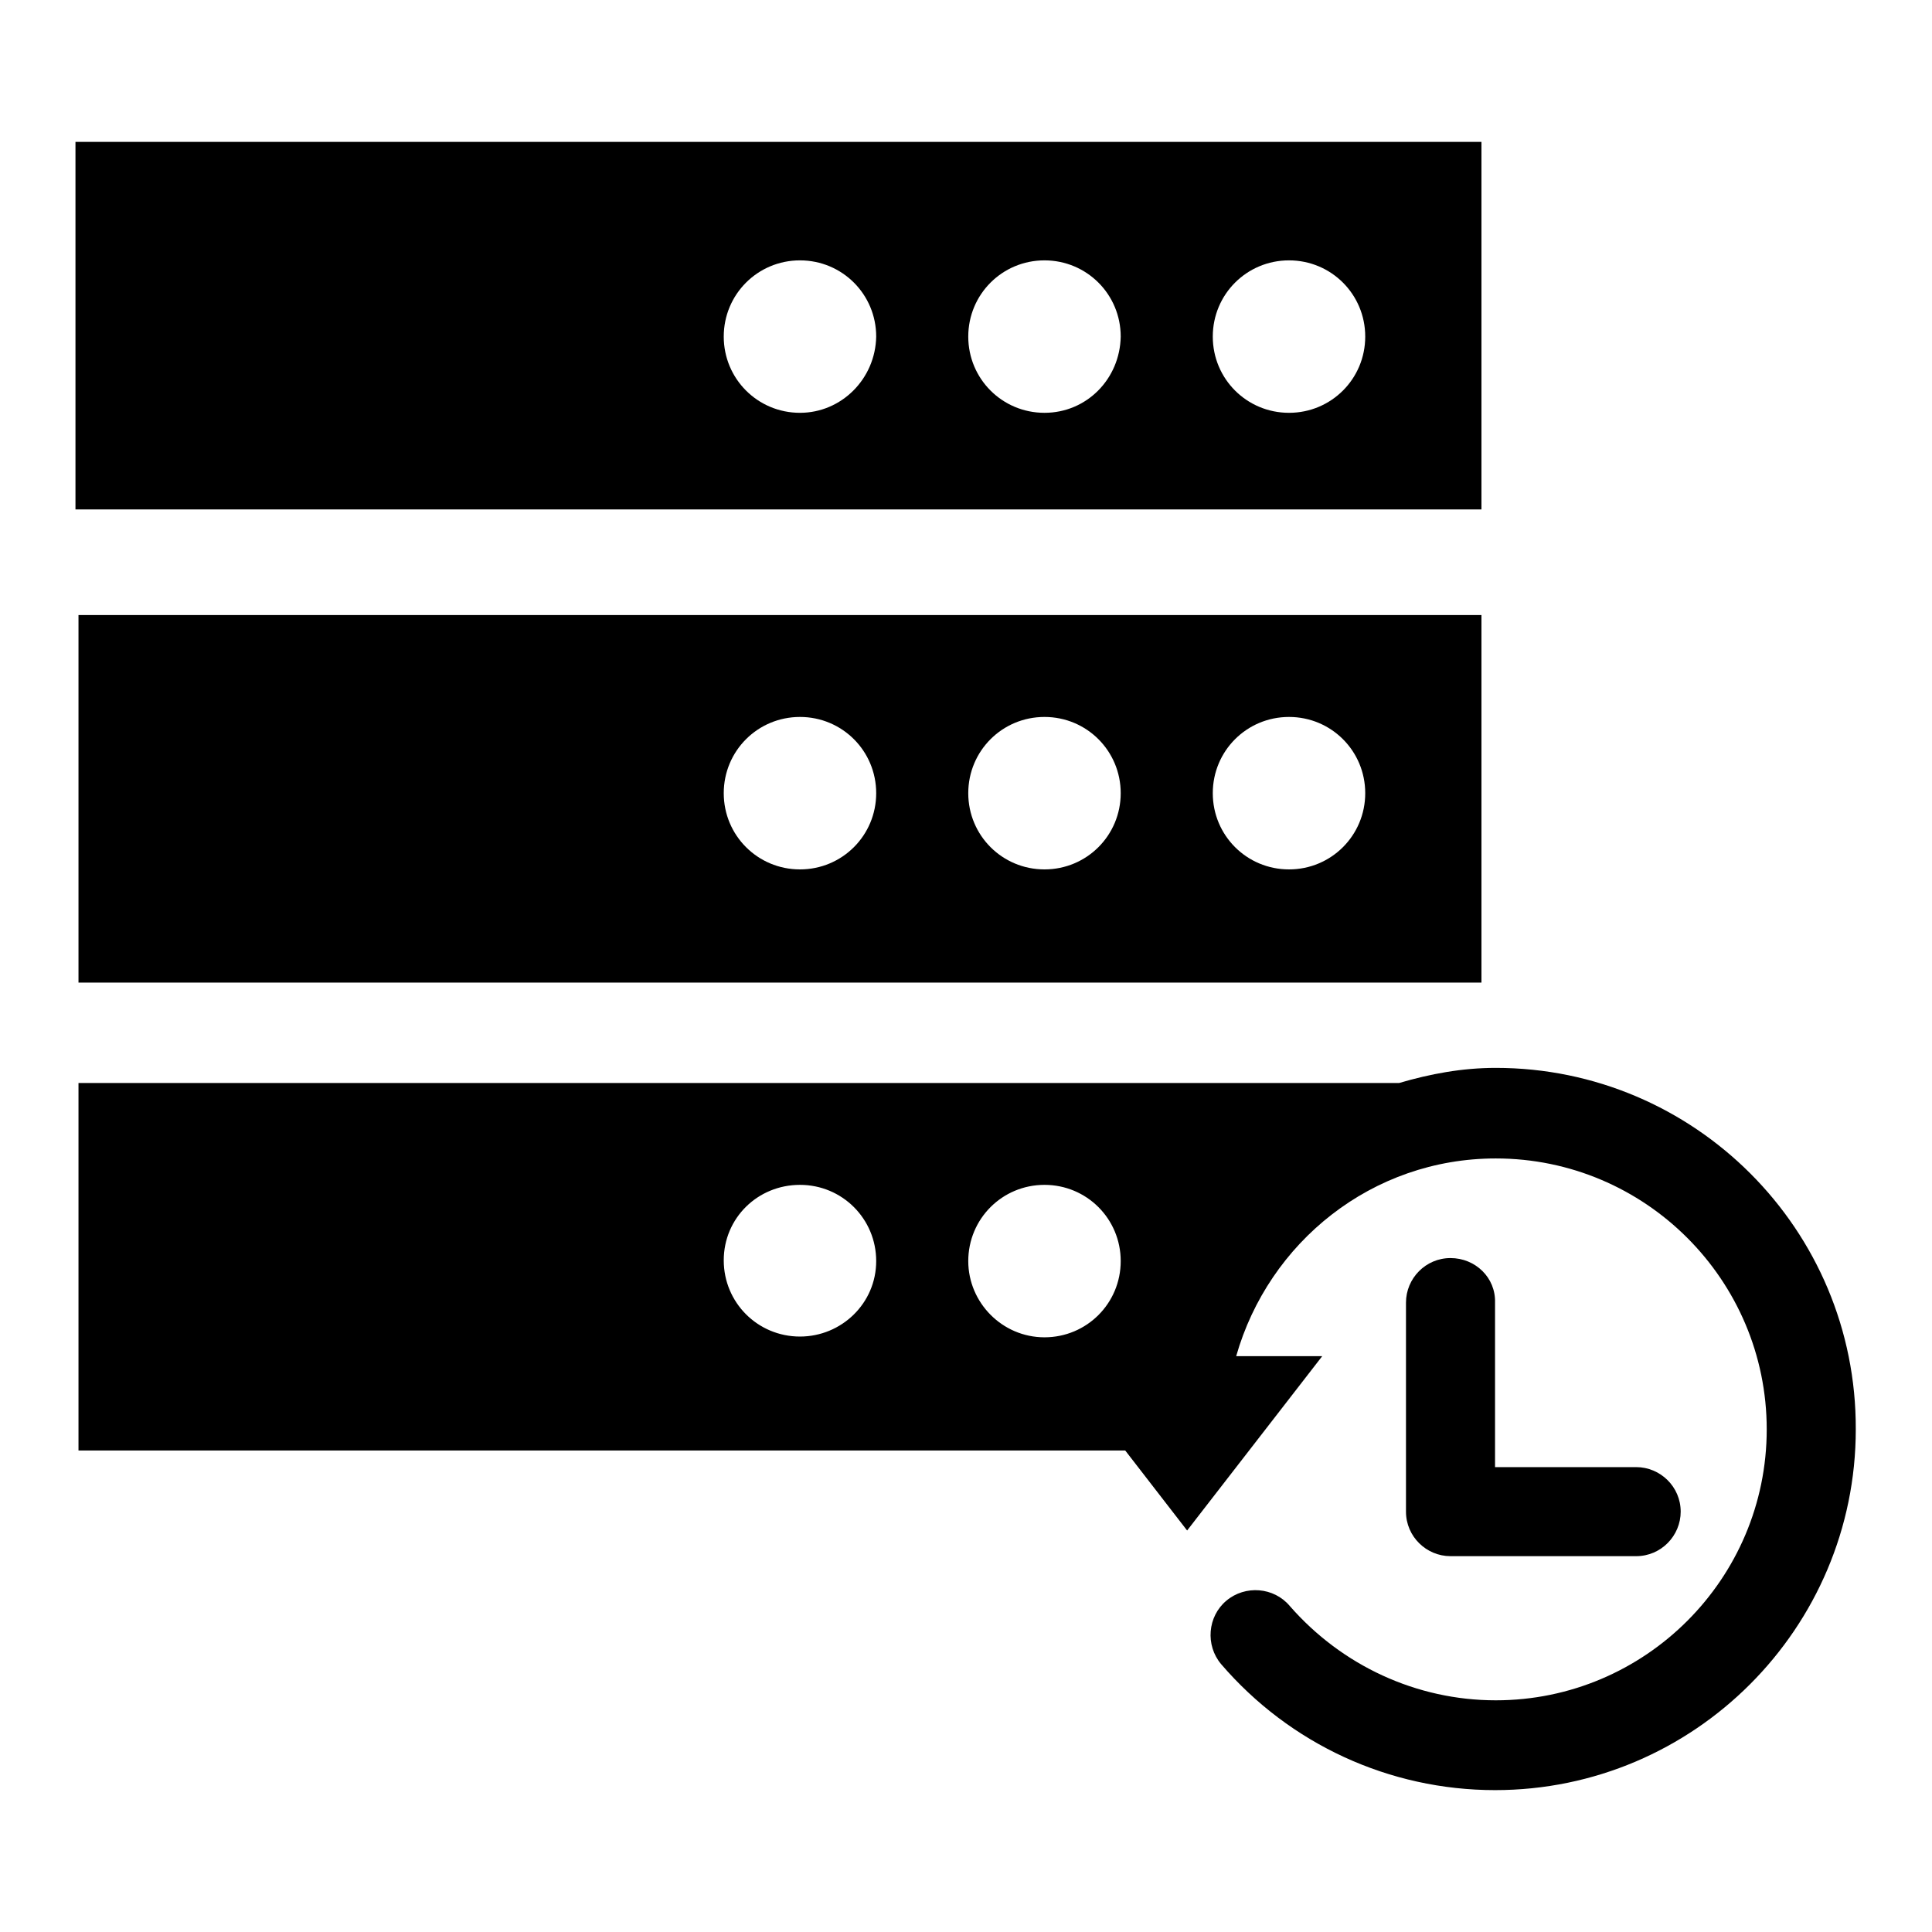 <?xml version="1.0" encoding="utf-8"?>
<!-- Svg Vector Icons : http://www.onlinewebfonts.com/icon -->
<!DOCTYPE svg PUBLIC "-//W3C//DTD SVG 1.1//EN" "http://www.w3.org/Graphics/SVG/1.1/DTD/svg11.dtd">
<svg version="1.1" xmlns="http://www.w3.org/2000/svg" xmlns:xlink="http://www.w3.org/1999/xlink" x="0px" y="0px" viewBox="0 0 256 256" enable-background="new 0 0 256 256" xml:space="preserve">
<g><g><path fill="#000000" d="M196.3,18.8H10v48.7h186.3V18.8z M106,54.7c-5.6,0-10.1-4.5-10.1-10.1c0-5.6,4.5-10.1,10.1-10.1c5.6,0,10.1,4.5,10.1,10.1C116,50.2,111.5,54.7,106,54.7z M138.4,54.7c-5.6,0-10.1-4.5-10.1-10.1c0-5.6,4.5-10.1,10.1-10.1s10.1,4.5,10.1,10.1C148.4,50.2,144,54.7,138.4,54.7z M170.8,54.7c-5.6,0-10.1-4.5-10.1-10.1c0-5.6,4.5-10.1,10.1-10.1c5.6,0,10.1,4.5,10.1,10.1C180.9,50.2,176.4,54.7,170.8,54.7z"/><path fill="#000000" d="M196.3,130.2V81.5H10.4v48.7H196.3z M170.8,95c5.6,0,10.1,4.5,10.1,10.1c0,5.6-4.5,10.1-10.1,10.1c-5.6,0-10.1-4.5-10.1-10.1C160.7,99.5,165.2,95,170.8,95z M138.4,95c5.6,0,10.1,4.5,10.1,10.1c0,5.6-4.5,10.1-10.1,10.1s-10.1-4.5-10.1-10.1C128.3,99.5,132.8,95,138.4,95z M106,95c5.6,0,10.1,4.5,10.1,10.1c0,5.6-4.5,10.1-10.1,10.1c-5.6,0-10.1-4.5-10.1-10.1C95.9,99.5,100.4,95,106,95z"/><path fill="#000000" d="M192.2,166.7c-3.3,0-5.9,2.7-5.9,5.9v27.7c0,3.3,2.7,5.9,5.9,5.9h24.6c3.3,0,5.9-2.7,5.9-5.9c0-3.3-2.7-5.9-5.9-5.9h-18.7v-21.8C198.2,169.3,195.5,166.7,192.2,166.7z"/><path fill="#000000" d="M198.2,141.5c-4.5,0-8.7,0.8-12.8,2h-175v48.7h138.7l8.2,10.6l17.9-23.1h-11.4c4.3-15.1,18-26.2,34.4-26.2c19.8,0,35.9,16.1,35.9,35.9c0,19.8-16.1,35.9-35.9,35.9c-10.5,0-20.4-4.6-27.3-12.5c-2.1-2.5-5.9-2.8-8.4-0.7c-2.5,2.1-2.8,5.9-0.7,8.4c9.1,10.6,22.3,16.7,36.3,16.7c26.4,0,47.8-21.5,47.8-47.8C246,162.9,224.5,141.5,198.2,141.5z M106,177.1c-5.6,0-10.1-4.5-10.1-10.1S100.4,157,106,157c5.6,0,10.1,4.5,10.1,10.1S111.5,177.1,106,177.1z M128.3,167.1c0-5.6,4.5-10.1,10.1-10.1s10.1,4.5,10.1,10.1c0,5.6-4.5,10.1-10.1,10.1S128.3,172.6,128.3,167.1z"/></g></g>
</svg>